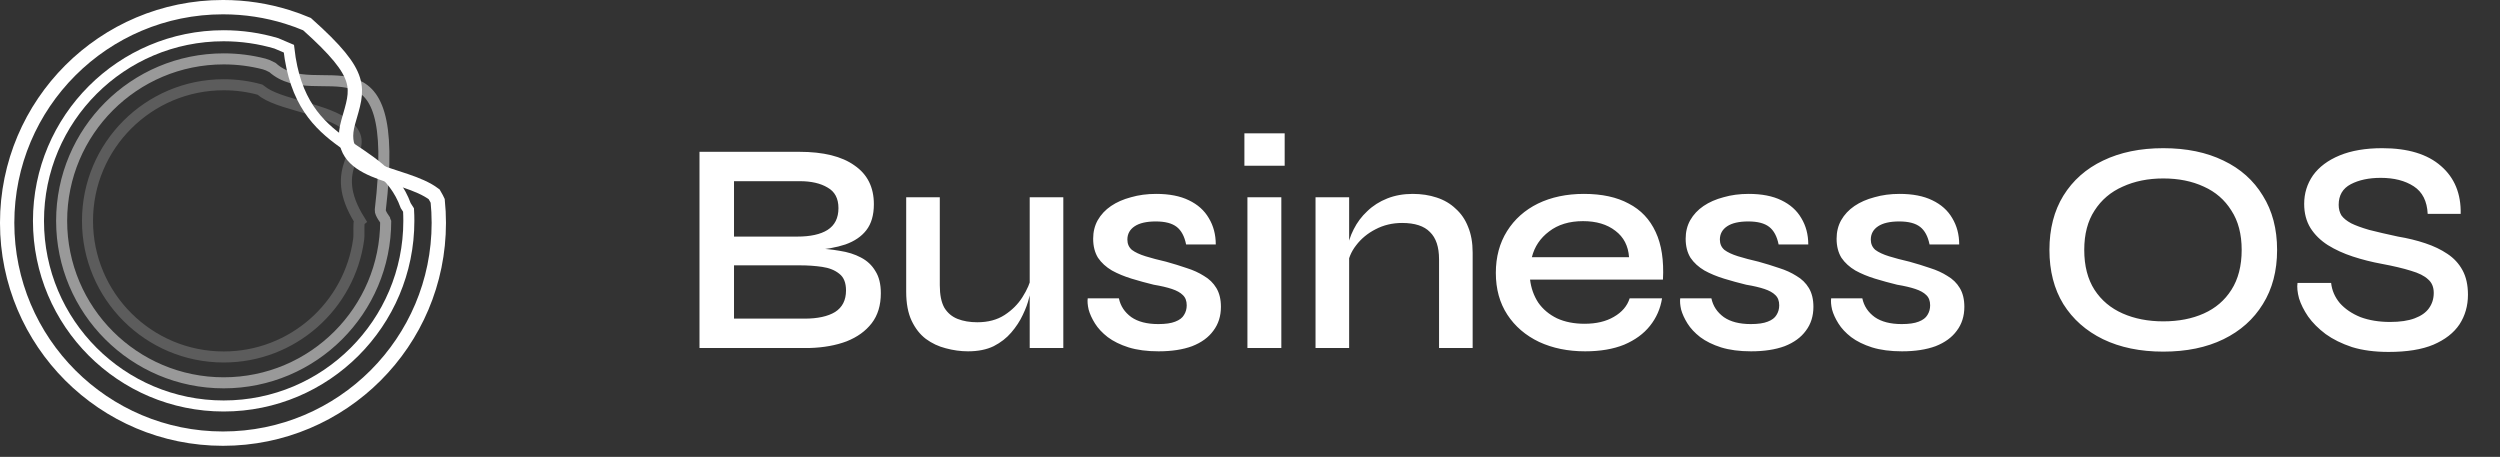 <?xml version="1.0" encoding="UTF-8"?> <svg xmlns="http://www.w3.org/2000/svg" width="197" height="36" viewBox="0 0 197 36" fill="none"><rect x="0" y="0" width="197" height="36" fill="#333333" stroke="none"/><path opacity="0.2" d="M6.895 17.403C6.895 11.48 11.7 6.678 17.628 6.678C18.615 6.678 19.572 6.811 20.481 7.061C20.481 7.061 20.531 7.097 20.826 7.312C22.451 8.375 26.375 8.667 27.681 10.208C29.176 11.973 25.643 13.059 28.355 17.39C28.221 17.496 28.326 18.382 28.263 18.859C27.552 24.094 23.062 28.129 17.628 28.129C11.7 28.129 6.895 23.327 6.895 17.403Z" stroke="white" stroke-width="0.87" stroke-miterlimit="10"></path><path opacity="0.5" d="M4.857 17.403C4.857 10.354 10.573 4.64 17.626 4.64C18.728 4.64 19.796 4.779 20.816 5.042C20.988 5.087 21.198 5.171 21.474 5.323C25.037 8.527 31.715 1.706 29.966 16.546C29.933 16.815 30.394 17.384 30.394 17.403C30.394 24.452 24.678 30.166 17.626 30.166C10.573 30.166 4.857 24.452 4.857 17.403Z" stroke="white" stroke-width="0.87" stroke-miterlimit="10"></path><path d="M3.032 17.404C3.032 9.348 9.565 2.817 17.624 2.817C19.063 2.817 20.454 3.026 21.767 3.413C22.14 3.577 22.454 3.705 22.763 3.837C23.705 12.236 30.089 11.021 31.971 16.204C32.134 16.454 32.191 16.544 32.193 16.547C32.21 16.831 32.217 17.117 32.217 17.404C32.217 25.46 25.684 31.991 17.625 31.991C9.566 31.991 3.032 25.46 3.032 17.404Z" stroke="white" stroke-width="0.87" stroke-miterlimit="10"></path><path d="M0.564 17.564C0.564 8.176 8.179 0.564 17.572 0.564C19.333 0.564 21.031 0.832 22.629 1.329C23.161 1.495 23.683 1.685 24.191 1.9C28.802 6.017 28.203 6.927 27.439 9.626C26.235 13.876 31.771 13.475 34.211 15.311C34.375 15.592 34.452 15.739 34.49 15.826C34.548 16.397 34.578 16.977 34.578 17.564C34.578 26.953 26.964 34.565 17.572 34.565C8.179 34.565 0.564 26.953 0.564 17.564Z" stroke="white" stroke-width="1.129" stroke-miterlimit="10"></path><path d="M55.12 27.422V11.963H62.993C64.885 11.963 66.332 12.321 67.334 13.037C68.352 13.736 68.861 14.754 68.861 16.09C68.861 16.949 68.662 17.633 68.265 18.142C67.883 18.635 67.334 19.009 66.619 19.263C65.903 19.502 65.06 19.653 64.09 19.716L64.185 19.573C64.885 19.589 65.545 19.653 66.165 19.764C66.802 19.86 67.358 20.035 67.835 20.289C68.328 20.543 68.71 20.901 68.981 21.362C69.267 21.808 69.41 22.388 69.41 23.104C69.41 24.058 69.171 24.845 68.694 25.466C68.217 26.086 67.557 26.563 66.714 26.897C65.871 27.215 64.901 27.39 63.804 27.422H55.12ZM57.84 25.108H63.398C64.432 25.108 65.235 24.933 65.808 24.583C66.38 24.217 66.666 23.653 66.666 22.889C66.666 22.285 66.492 21.848 66.142 21.577C65.792 21.291 65.338 21.108 64.782 21.029C64.241 20.949 63.661 20.909 63.04 20.909H57.84V25.108ZM57.84 18.643H62.826C63.859 18.643 64.655 18.468 65.211 18.118C65.784 17.752 66.07 17.18 66.07 16.4C66.07 15.637 65.784 15.096 65.211 14.778C64.655 14.444 63.923 14.277 63.017 14.277H57.84V18.643ZM83.789 27.422H81.141V15.542H83.789V27.422ZM81.284 21.768L81.308 22.531C81.276 22.738 81.205 23.048 81.093 23.462C80.998 23.875 80.831 24.328 80.592 24.822C80.37 25.299 80.068 25.76 79.686 26.205C79.32 26.635 78.859 26.992 78.302 27.279C77.746 27.549 77.07 27.684 76.275 27.684C75.702 27.684 75.121 27.605 74.533 27.446C73.96 27.303 73.436 27.056 72.959 26.706C72.497 26.356 72.124 25.879 71.837 25.275C71.551 24.671 71.408 23.907 71.408 22.985V15.542H74.056V22.484C74.056 23.231 74.175 23.82 74.414 24.249C74.668 24.663 75.018 24.957 75.463 25.132C75.909 25.307 76.426 25.394 77.014 25.394C77.857 25.394 78.573 25.203 79.161 24.822C79.749 24.44 80.219 23.971 80.569 23.414C80.934 22.841 81.173 22.293 81.284 21.768ZM85.712 23.509H88.169C88.296 24.114 88.622 24.607 89.147 24.989C89.672 25.354 90.38 25.537 91.27 25.537C91.843 25.537 92.288 25.474 92.606 25.346C92.94 25.219 93.171 25.044 93.298 24.822C93.441 24.599 93.513 24.344 93.513 24.058C93.513 23.708 93.409 23.438 93.203 23.247C93.012 23.056 92.726 22.897 92.344 22.77C91.962 22.643 91.485 22.531 90.913 22.436C90.324 22.293 89.744 22.134 89.171 21.959C88.599 21.784 88.082 21.569 87.62 21.315C87.159 21.044 86.793 20.71 86.523 20.313C86.269 19.899 86.141 19.398 86.141 18.81C86.141 18.269 86.261 17.784 86.499 17.355C86.754 16.909 87.103 16.536 87.549 16.233C87.994 15.931 88.519 15.701 89.123 15.542C89.728 15.367 90.388 15.279 91.103 15.279C92.137 15.279 92.996 15.446 93.68 15.78C94.38 16.114 94.904 16.583 95.254 17.188C95.62 17.792 95.803 18.484 95.803 19.263H93.465C93.338 18.627 93.091 18.166 92.726 17.88C92.36 17.593 91.811 17.45 91.08 17.45C90.348 17.45 89.791 17.577 89.41 17.832C89.028 18.086 88.837 18.436 88.837 18.881C88.837 19.215 88.956 19.486 89.195 19.692C89.449 19.883 89.807 20.05 90.268 20.194C90.73 20.337 91.27 20.48 91.891 20.623C92.463 20.782 93.004 20.949 93.513 21.124C94.022 21.283 94.475 21.49 94.873 21.744C95.286 21.983 95.612 22.301 95.851 22.698C96.089 23.096 96.209 23.589 96.209 24.177C96.209 24.909 96.01 25.537 95.612 26.062C95.231 26.587 94.674 26.992 93.942 27.279C93.211 27.549 92.328 27.684 91.294 27.684C90.388 27.684 89.6 27.581 88.933 27.374C88.28 27.167 87.732 26.897 87.286 26.563C86.857 26.229 86.523 25.871 86.284 25.489C86.046 25.108 85.879 24.742 85.784 24.392C85.704 24.042 85.68 23.748 85.712 23.509ZM101.232 10.508V13.06H98.059V10.508H101.232ZM98.297 15.542H100.969V27.422H98.297V15.542ZM103.664 15.542H106.312V27.422H103.664V15.542ZM111.322 15.279C112.005 15.279 112.634 15.375 113.206 15.565C113.795 15.756 114.296 16.05 114.709 16.448C115.139 16.83 115.465 17.307 115.687 17.88C115.926 18.452 116.045 19.128 116.045 19.907V27.422H113.397V20.432C113.397 19.462 113.158 18.746 112.681 18.285C112.22 17.808 111.489 17.569 110.487 17.569C109.723 17.569 109.023 17.736 108.387 18.07C107.767 18.388 107.258 18.81 106.86 19.335C106.463 19.844 106.232 20.408 106.169 21.029L106.145 19.74C106.224 19.152 106.399 18.595 106.67 18.07C106.94 17.53 107.298 17.052 107.743 16.639C108.188 16.209 108.713 15.876 109.318 15.637C109.922 15.398 110.59 15.279 111.322 15.279ZM128.417 23.509H130.969C130.842 24.321 130.524 25.044 130.015 25.68C129.522 26.301 128.846 26.794 127.987 27.16C127.129 27.509 126.103 27.684 124.91 27.684C123.558 27.684 122.349 27.438 121.284 26.945C120.218 26.436 119.383 25.72 118.779 24.798C118.175 23.875 117.872 22.778 117.872 21.506C117.872 20.249 118.167 19.152 118.755 18.213C119.344 17.275 120.155 16.552 121.188 16.043C122.238 15.534 123.447 15.279 124.815 15.279C126.23 15.279 127.407 15.534 128.345 16.043C129.3 16.536 130.007 17.283 130.468 18.285C130.93 19.271 131.121 20.52 131.041 22.03H120.568C120.648 22.698 120.862 23.303 121.212 23.843C121.578 24.368 122.071 24.782 122.691 25.084C123.312 25.37 124.035 25.513 124.862 25.513C125.785 25.513 126.556 25.331 127.176 24.965C127.812 24.599 128.226 24.114 128.417 23.509ZM124.743 17.426C123.662 17.426 122.771 17.697 122.071 18.237C121.371 18.762 120.918 19.438 120.711 20.265H128.369C128.306 19.374 127.948 18.683 127.296 18.19C126.644 17.681 125.793 17.426 124.743 17.426ZM132.401 23.509H134.858C134.985 24.114 135.311 24.607 135.836 24.989C136.361 25.354 137.069 25.537 137.959 25.537C138.532 25.537 138.977 25.474 139.295 25.346C139.629 25.219 139.86 25.044 139.987 24.822C140.13 24.599 140.202 24.344 140.202 24.058C140.202 23.708 140.098 23.438 139.892 23.247C139.701 23.056 139.414 22.897 139.033 22.77C138.651 22.643 138.174 22.531 137.601 22.436C137.013 22.293 136.432 22.134 135.86 21.959C135.287 21.784 134.77 21.569 134.309 21.315C133.848 21.044 133.482 20.71 133.212 20.313C132.957 19.899 132.83 19.398 132.83 18.81C132.83 18.269 132.949 17.784 133.188 17.355C133.443 16.909 133.792 16.536 134.238 16.233C134.683 15.931 135.208 15.701 135.812 15.542C136.417 15.367 137.077 15.279 137.792 15.279C138.826 15.279 139.685 15.446 140.369 15.78C141.068 16.114 141.593 16.583 141.943 17.188C142.309 17.792 142.492 18.484 142.492 19.263H140.154C140.027 18.627 139.78 18.166 139.414 17.88C139.049 17.593 138.5 17.45 137.768 17.45C137.037 17.45 136.48 17.577 136.098 17.832C135.717 18.086 135.526 18.436 135.526 18.881C135.526 19.215 135.645 19.486 135.884 19.692C136.138 19.883 136.496 20.05 136.957 20.194C137.419 20.337 137.959 20.48 138.58 20.623C139.152 20.782 139.693 20.949 140.202 21.124C140.711 21.283 141.164 21.49 141.562 21.744C141.975 21.983 142.301 22.301 142.54 22.698C142.778 23.096 142.897 23.589 142.897 24.177C142.897 24.909 142.699 25.537 142.301 26.062C141.919 26.587 141.363 26.992 140.631 27.279C139.9 27.549 139.017 27.684 137.983 27.684C137.077 27.684 136.289 27.581 135.621 27.374C134.969 27.167 134.421 26.897 133.975 26.563C133.546 26.229 133.212 25.871 132.973 25.489C132.735 25.108 132.568 24.742 132.472 24.392C132.393 24.042 132.369 23.748 132.401 23.509ZM144.294 23.509H146.751C146.879 24.114 147.205 24.607 147.73 24.989C148.254 25.354 148.962 25.537 149.853 25.537C150.425 25.537 150.871 25.474 151.189 25.346C151.523 25.219 151.753 25.044 151.881 24.822C152.024 24.599 152.095 24.344 152.095 24.058C152.095 23.708 151.992 23.438 151.785 23.247C151.594 23.056 151.308 22.897 150.926 22.77C150.545 22.643 150.067 22.531 149.495 22.436C148.906 22.293 148.326 22.134 147.753 21.959C147.181 21.784 146.664 21.569 146.203 21.315C145.742 21.044 145.376 20.71 145.105 20.313C144.851 19.899 144.724 19.398 144.724 18.81C144.724 18.269 144.843 17.784 145.082 17.355C145.336 16.909 145.686 16.536 146.131 16.233C146.577 15.931 147.101 15.701 147.706 15.542C148.31 15.367 148.97 15.279 149.686 15.279C150.72 15.279 151.578 15.446 152.262 15.78C152.962 16.114 153.487 16.583 153.837 17.188C154.203 17.792 154.385 18.484 154.385 19.263H152.048C151.92 18.627 151.674 18.166 151.308 17.88C150.942 17.593 150.394 17.45 149.662 17.45C148.93 17.45 148.374 17.577 147.992 17.832C147.61 18.086 147.419 18.436 147.419 18.881C147.419 19.215 147.539 19.486 147.777 19.692C148.032 19.883 148.39 20.05 148.851 20.194C149.312 20.337 149.853 20.48 150.473 20.623C151.046 20.782 151.586 20.949 152.095 21.124C152.604 21.283 153.057 21.49 153.455 21.744C153.869 21.983 154.195 22.301 154.433 22.698C154.672 23.096 154.791 23.589 154.791 24.177C154.791 24.909 154.592 25.537 154.195 26.062C153.813 26.587 153.256 26.992 152.525 27.279C151.793 27.549 150.91 27.684 149.877 27.684C148.97 27.684 148.183 27.581 147.515 27.374C146.863 27.167 146.314 26.897 145.869 26.563C145.439 26.229 145.105 25.871 144.867 25.489C144.628 25.108 144.461 24.742 144.366 24.392C144.286 24.042 144.263 23.748 144.294 23.509ZM170.465 27.708C168.652 27.708 167.069 27.382 165.718 26.73C164.382 26.078 163.34 25.156 162.592 23.963C161.861 22.77 161.495 21.346 161.495 19.692C161.495 18.038 161.861 16.615 162.592 15.422C163.34 14.214 164.382 13.291 165.718 12.655C167.069 12.003 168.652 11.677 170.465 11.677C172.294 11.677 173.876 12.003 175.212 12.655C176.548 13.291 177.582 14.214 178.314 15.422C179.061 16.615 179.435 18.038 179.435 19.692C179.435 21.346 179.061 22.77 178.314 23.963C177.582 25.156 176.548 26.078 175.212 26.73C173.876 27.382 172.294 27.708 170.465 27.708ZM170.465 25.323C171.674 25.323 172.739 25.116 173.662 24.702C174.584 24.289 175.308 23.669 175.833 22.841C176.373 21.999 176.644 20.949 176.644 19.692C176.644 18.452 176.373 17.418 175.833 16.591C175.308 15.748 174.584 15.12 173.662 14.707C172.739 14.277 171.674 14.062 170.465 14.062C169.272 14.062 168.207 14.277 167.268 14.707C166.33 15.12 165.59 15.748 165.05 16.591C164.509 17.418 164.239 18.452 164.239 19.692C164.239 20.949 164.509 21.999 165.05 22.841C165.59 23.669 166.33 24.289 167.268 24.702C168.207 25.116 169.272 25.323 170.465 25.323ZM181.044 22.293H183.692C183.755 22.881 183.986 23.414 184.384 23.891C184.797 24.352 185.338 24.718 186.006 24.989C186.69 25.243 187.469 25.37 188.344 25.37C189.123 25.37 189.767 25.275 190.276 25.084C190.785 24.893 191.159 24.631 191.397 24.297C191.652 23.947 191.779 23.541 191.779 23.08C191.779 22.619 191.628 22.261 191.326 22.007C191.039 21.736 190.594 21.514 189.99 21.339C189.385 21.148 188.614 20.965 187.676 20.79C186.896 20.647 186.141 20.456 185.409 20.217C184.678 19.979 184.018 19.677 183.429 19.311C182.857 18.945 182.404 18.5 182.07 17.975C181.736 17.434 181.569 16.798 181.569 16.066C181.569 15.239 181.799 14.492 182.26 13.824C182.738 13.156 183.437 12.631 184.36 12.249C185.282 11.868 186.403 11.677 187.723 11.677C189.743 11.677 191.286 12.146 192.352 13.084C193.417 14.007 193.934 15.263 193.902 16.854H191.302C191.254 15.852 190.888 15.128 190.205 14.683C189.521 14.237 188.654 14.015 187.604 14.015C186.666 14.015 185.879 14.182 185.242 14.516C184.606 14.85 184.288 15.39 184.288 16.138C184.288 16.456 184.36 16.734 184.503 16.973C184.662 17.196 184.916 17.402 185.266 17.593C185.616 17.768 186.093 17.943 186.698 18.118C187.318 18.277 188.073 18.452 188.964 18.643C189.727 18.77 190.443 18.945 191.111 19.168C191.779 19.39 192.36 19.669 192.853 20.003C193.361 20.337 193.759 20.766 194.045 21.291C194.332 21.816 194.475 22.46 194.475 23.223C194.475 24.098 194.252 24.877 193.807 25.561C193.361 26.229 192.678 26.762 191.755 27.16C190.849 27.541 189.672 27.732 188.224 27.732C187.127 27.732 186.165 27.605 185.338 27.35C184.527 27.08 183.835 26.738 183.262 26.325C182.69 25.895 182.229 25.434 181.879 24.941C181.545 24.448 181.306 23.971 181.163 23.509C181.036 23.032 180.996 22.627 181.044 22.293Z" fill="white"></path></svg> 